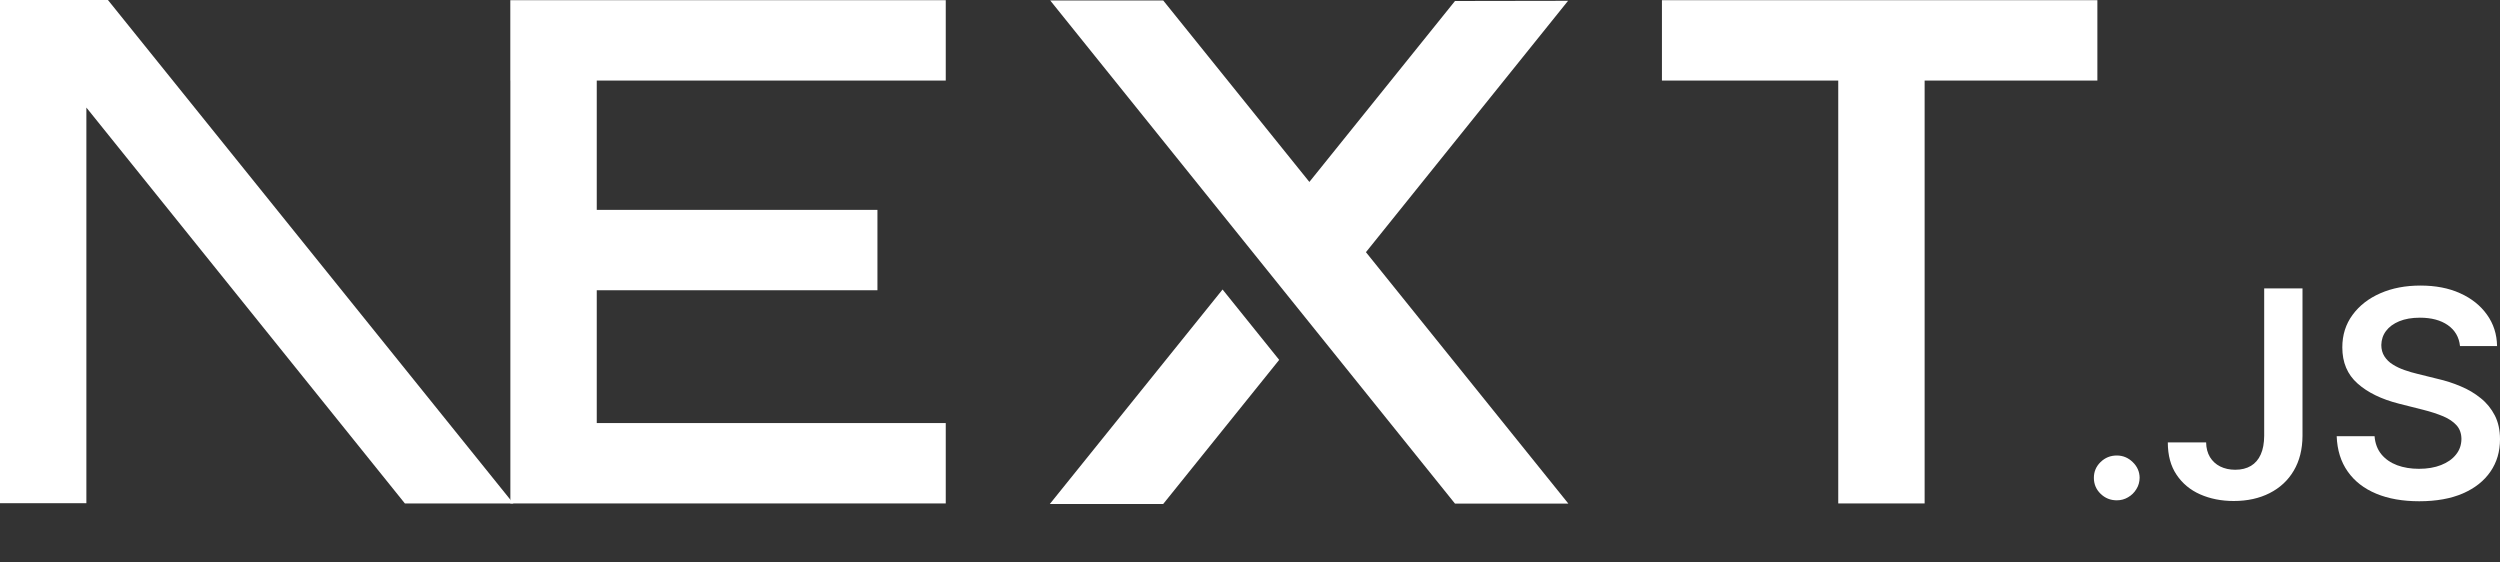 <svg width="40" height="9" viewBox="0 0 40 9" fill="none" xmlns="http://www.w3.org/2000/svg">
<rect x="0" y="0" width="40" height="9" fill="#333333" stroke="none"/>
<g id="Nextjs-logo 1" clip-path="url(#clip0_195_1523)">
<path id="Vector" d="M26.591 0.003H33.558V1.289H30.794V8.055H29.412V1.289H26.591V0.003Z" fill="white"/>
<path id="Vector_2" d="M15.132 0.003V1.289H9.548V3.358H14.039V4.644H9.548V6.769H15.132V8.055H8.166V1.289H8.165V0.003H15.132Z" fill="white"/>
<path id="Vector_3" d="M18.611 0.007H16.803L23.28 8.058H25.094L21.855 4.035L25.089 0.013L23.28 0.016L20.95 2.911L18.611 0.007Z" fill="white"/>
<path id="Vector_4" d="M20.467 5.758L19.561 4.632L16.797 8.064H18.611L20.467 5.758Z" fill="white"/>
<path id="Vector_5" fill-rule="evenodd" clip-rule="evenodd" d="M8.214 8.055L1.727 0H0V8.051H1.382V1.721L6.478 8.055H8.214Z" fill="white"/>
<path id="Vector_6" d="M33.869 8.005C33.767 8.005 33.681 7.97 33.609 7.9C33.537 7.83 33.502 7.745 33.502 7.645C33.502 7.547 33.537 7.463 33.609 7.393C33.681 7.323 33.767 7.288 33.869 7.288C33.966 7.288 34.051 7.323 34.123 7.393C34.196 7.463 34.233 7.547 34.234 7.645C34.233 7.711 34.216 7.772 34.182 7.826C34.148 7.882 34.104 7.925 34.048 7.957C33.994 7.989 33.934 8.005 33.869 8.005Z" fill="white"/>
<path id="Vector_7" d="M36.227 4.614H36.84V6.973C36.839 7.19 36.792 7.375 36.7 7.531C36.608 7.687 36.479 7.806 36.314 7.89C36.151 7.973 35.959 8.016 35.74 8.016C35.541 8.016 35.362 7.98 35.203 7.91C35.044 7.84 34.917 7.734 34.825 7.596C34.731 7.457 34.685 7.285 34.685 7.078H35.298C35.299 7.169 35.32 7.247 35.359 7.313C35.399 7.378 35.453 7.428 35.522 7.463C35.592 7.498 35.673 7.516 35.764 7.516C35.862 7.516 35.946 7.495 36.015 7.454C36.083 7.413 36.136 7.352 36.172 7.271C36.208 7.191 36.226 7.091 36.227 6.973V4.614Z" fill="white"/>
<path id="Vector_8" d="M39.36 5.537C39.345 5.393 39.279 5.282 39.165 5.202C39.05 5.122 38.901 5.083 38.718 5.083C38.59 5.083 38.48 5.102 38.388 5.14C38.296 5.178 38.225 5.23 38.176 5.296C38.127 5.361 38.103 5.436 38.101 5.52C38.101 5.59 38.118 5.651 38.151 5.702C38.184 5.753 38.227 5.797 38.285 5.832C38.341 5.868 38.404 5.897 38.472 5.921C38.541 5.945 38.611 5.966 38.68 5.982L38.999 6.061C39.127 6.09 39.252 6.13 39.371 6.181C39.49 6.23 39.597 6.294 39.692 6.371C39.787 6.447 39.861 6.539 39.917 6.647C39.972 6.755 40 6.882 40 7.028C40 7.224 39.95 7.397 39.847 7.546C39.745 7.695 39.598 7.811 39.406 7.895C39.214 7.978 38.981 8.02 38.708 8.02C38.444 8.02 38.214 7.98 38.02 7.899C37.825 7.818 37.673 7.7 37.564 7.545C37.454 7.39 37.395 7.201 37.387 6.979H37.993C38.002 7.095 38.039 7.192 38.103 7.27C38.168 7.348 38.252 7.405 38.355 7.444C38.459 7.482 38.575 7.501 38.703 7.501C38.837 7.501 38.955 7.481 39.057 7.441C39.158 7.401 39.238 7.346 39.295 7.274C39.353 7.203 39.382 7.119 39.383 7.023C39.382 6.935 39.356 6.862 39.305 6.805C39.254 6.748 39.183 6.7 39.092 6.661C39 6.623 38.893 6.587 38.772 6.557L38.384 6.459C38.104 6.388 37.882 6.28 37.72 6.135C37.557 5.99 37.477 5.799 37.477 5.558C37.477 5.36 37.531 5.187 37.641 5.038C37.749 4.89 37.898 4.774 38.086 4.692C38.275 4.609 38.489 4.569 38.727 4.569C38.968 4.569 39.18 4.609 39.362 4.692C39.545 4.774 39.688 4.889 39.792 5.035C39.896 5.18 39.95 5.347 39.953 5.537H39.36Z" fill="white"/>
</g>
<defs>
<clipPath id="clip0_195_1523">
<rect width="40" height="8.122" fill="white"/>
</clipPath>
</defs>
</svg>
